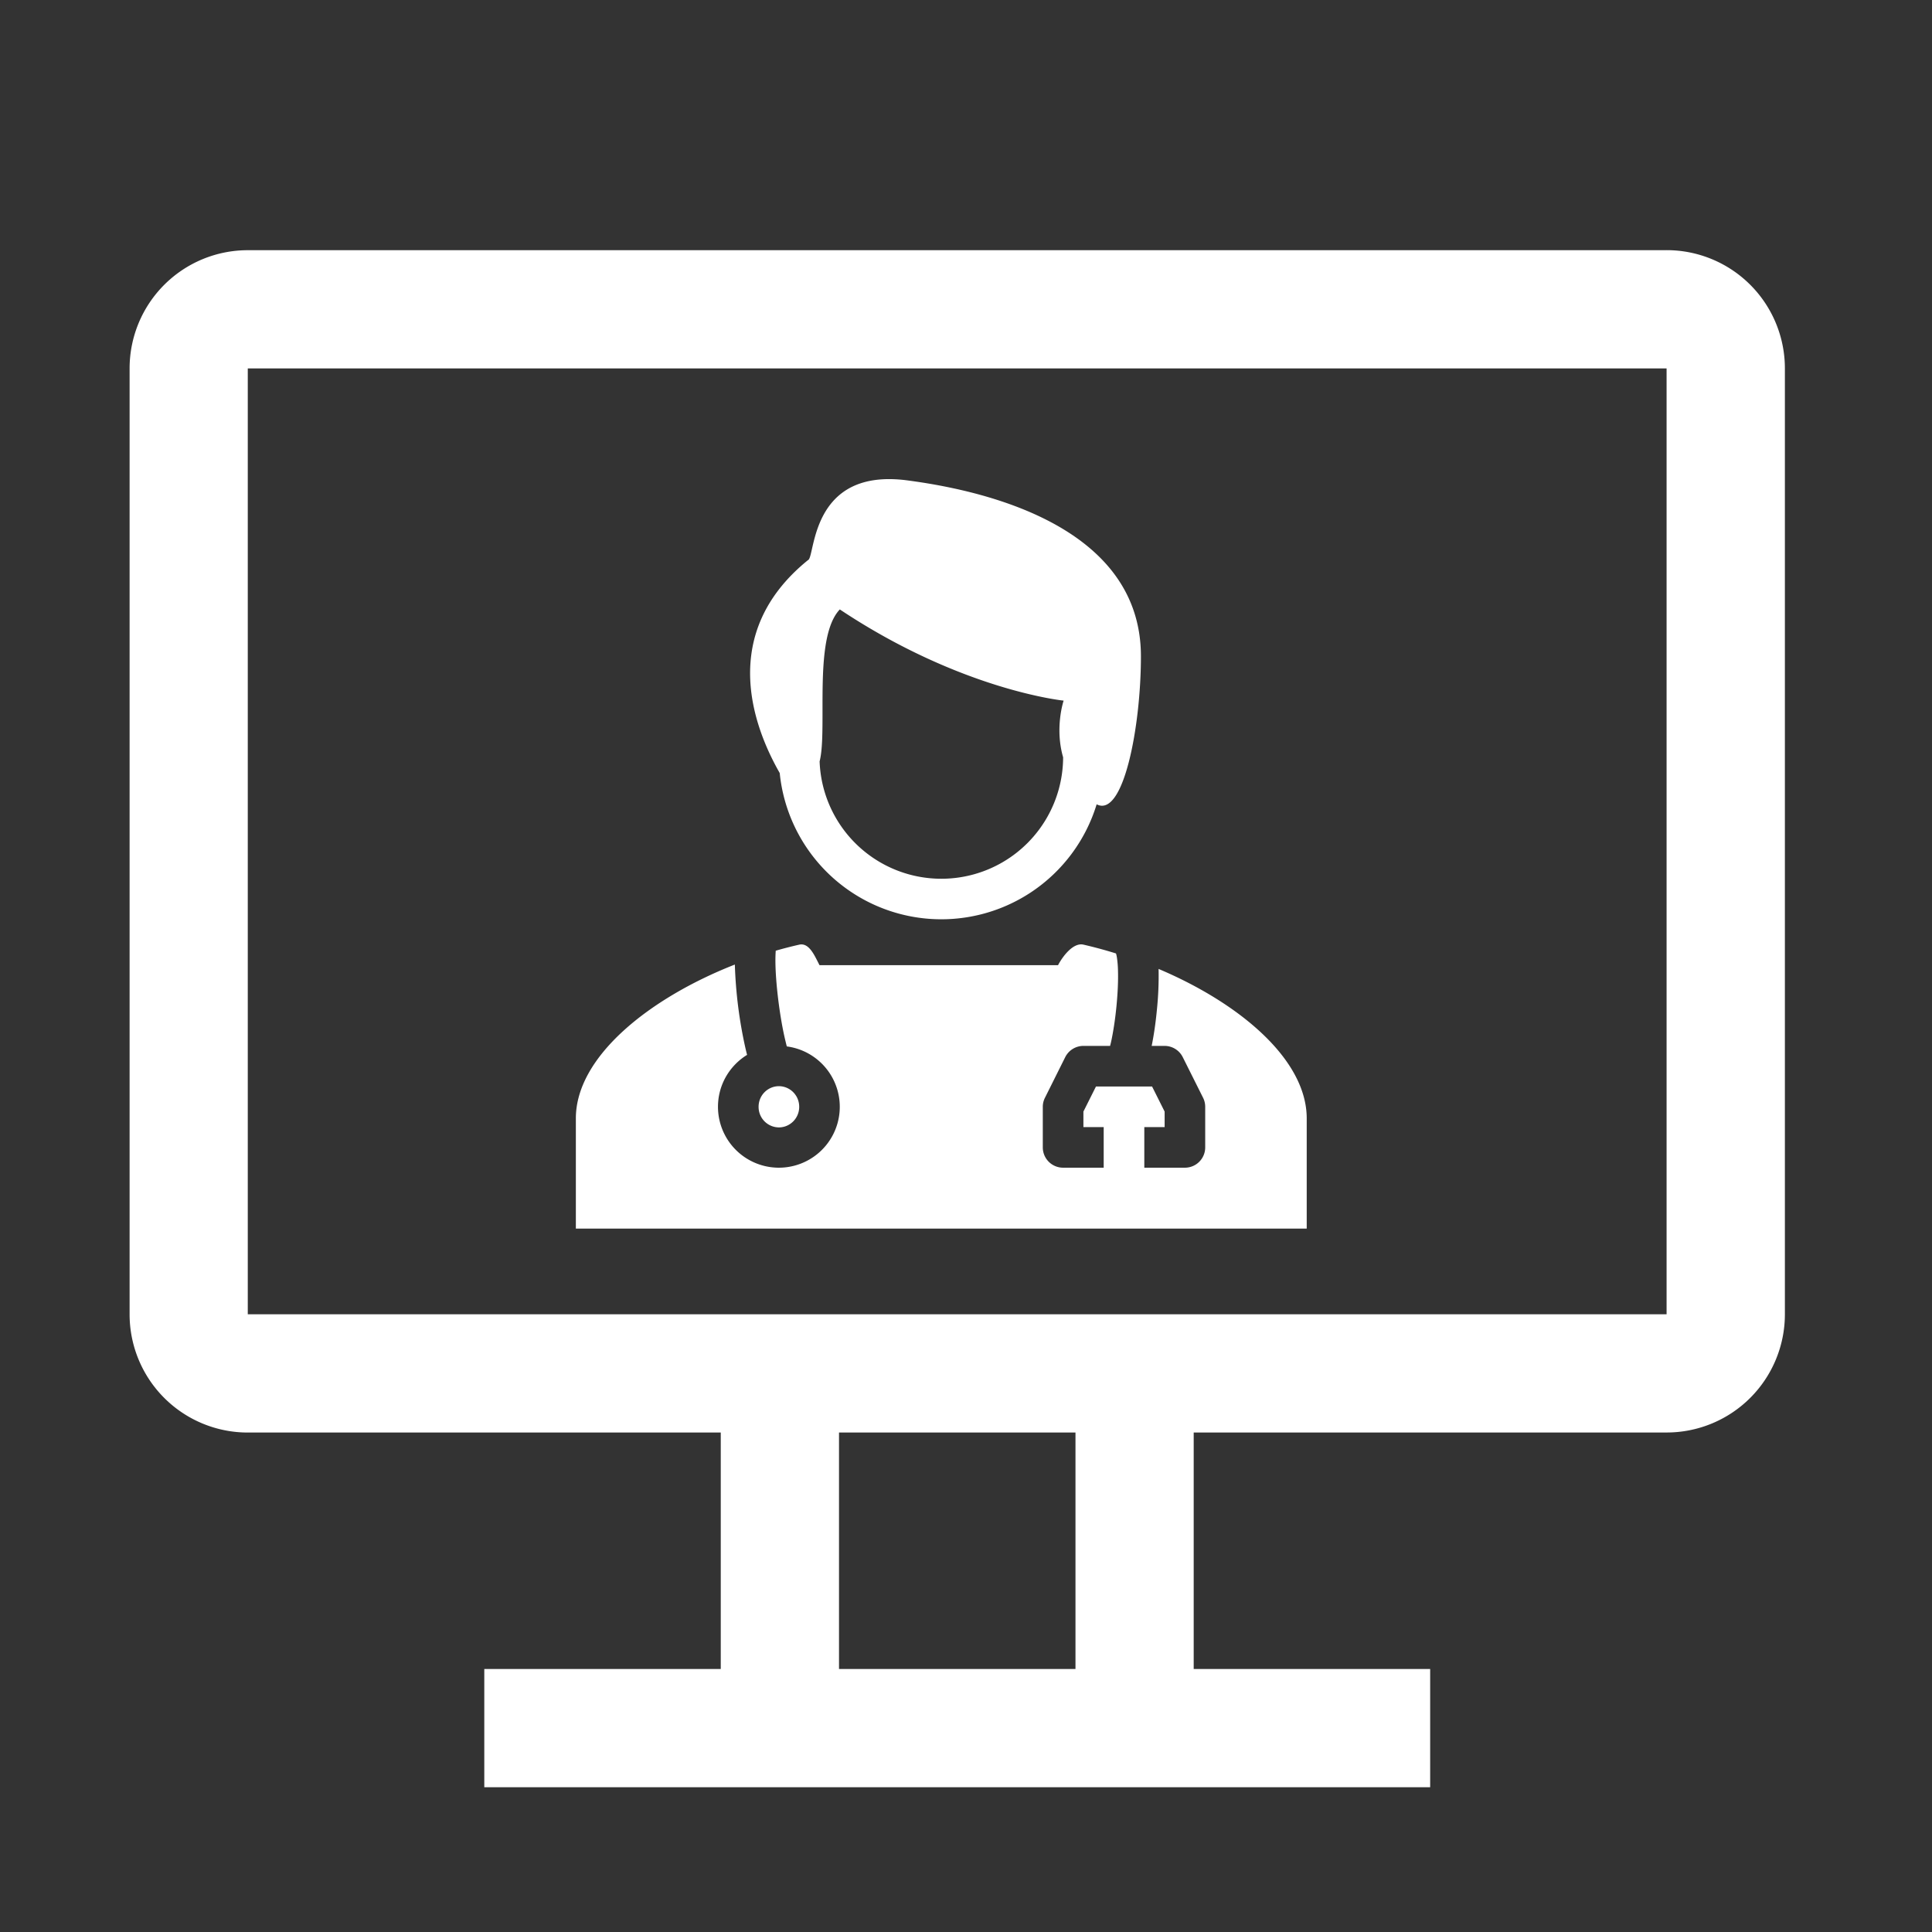 <svg xmlns="http://www.w3.org/2000/svg" width="48" height="48" fill="none"><rect width="100%" height="100%" fill="#333333" stroke="none"/><path fill="#ffffff" d="M41.406 6.216H6.156A2.937 2.937 0 0 0 3.22 9.153v23.5a2.937 2.937 0 0 0 2.937 2.938h11.75v5.875h-5.875v2.937h23.5v-2.937h-5.875V35.59h11.75a2.938 2.938 0 0 0 2.938-2.938v-23.5a2.938 2.938 0 0 0-2.938-2.937ZM26.72 41.466h-5.875V35.59h5.875v5.875Zm14.687-8.813H6.156v-23.5h35.25v23.5Z"/><path fill="#ffffff" fill-rule="evenodd" d="M28.346 16.306c0 1.745-.433 4.022-1.1 3.677a4.035 4.035 0 0 1-7.874-.777c-.663-1.159-1.531-3.48.702-5.29.04-.013.064-.122.1-.282.139-.607.445-1.956 2.376-1.698 1.49.198 5.796.967 5.796 4.37Zm-1.92 1.1s-.227.668-.013 1.41a3.026 3.026 0 0 1-6.05.1c.072-.277.072-.747.072-1.269 0-.942-.002-2.053.43-2.506 3.02 2.012 5.562 2.266 5.562 2.266Z" clip-rule="evenodd"/><path fill="#ffffff" d="M17.838 27.498c0-.546.29-1.024.723-1.29a6.433 6.433 0 0 1-.046-.19 11.085 11.085 0 0 1-.258-2.054c-2.129.836-3.95 2.292-3.95 3.822v2.738h18.158v-2.738c0-1.465-1.67-2.863-3.68-3.713v.014a8.16 8.16 0 0 1-.042 1c-.03.315-.075.63-.13.898h.322a.505.505 0 0 1 .45.279l.505 1.009c.035.07.053.147.053.225v1.009a.504.504 0 0 1-.504.504H28.43v-1.008h.505v-.386l-.312-.623h-1.394l-.312.623v.386h.504v1.008h-1.008a.504.504 0 0 1-.505-.504v-1.009c0-.078.018-.155.054-.225l.504-1.01a.506.506 0 0 1 .451-.278h.663c.011-.043.023-.091.034-.144.05-.238.095-.539.125-.85.03-.312.045-.621.037-.875a2.513 2.513 0 0 0-.025-.315c-.01-.072-.022-.104-.024-.111v-.001h.002a11.058 11.058 0 0 0-.812-.22c-.254-.057-.516.292-.63.51H20.36l-.043-.085c-.107-.212-.239-.475-.461-.424-.195.044-.389.094-.583.15a3.57 3.57 0 0 0-.008.265c.002.28.029.62.072.966.043.344.1.678.161.943.018.076.034.144.05.204a1.513 1.513 0 1 1-1.71 1.5Z"/><path fill="#fff" d="M19.856 27.498c0 .29-.233.512-.505.512a.508.508 0 0 1-.504-.512c0-.29.233-.512.504-.512.272 0 .505.222.505.512Z"/></svg>